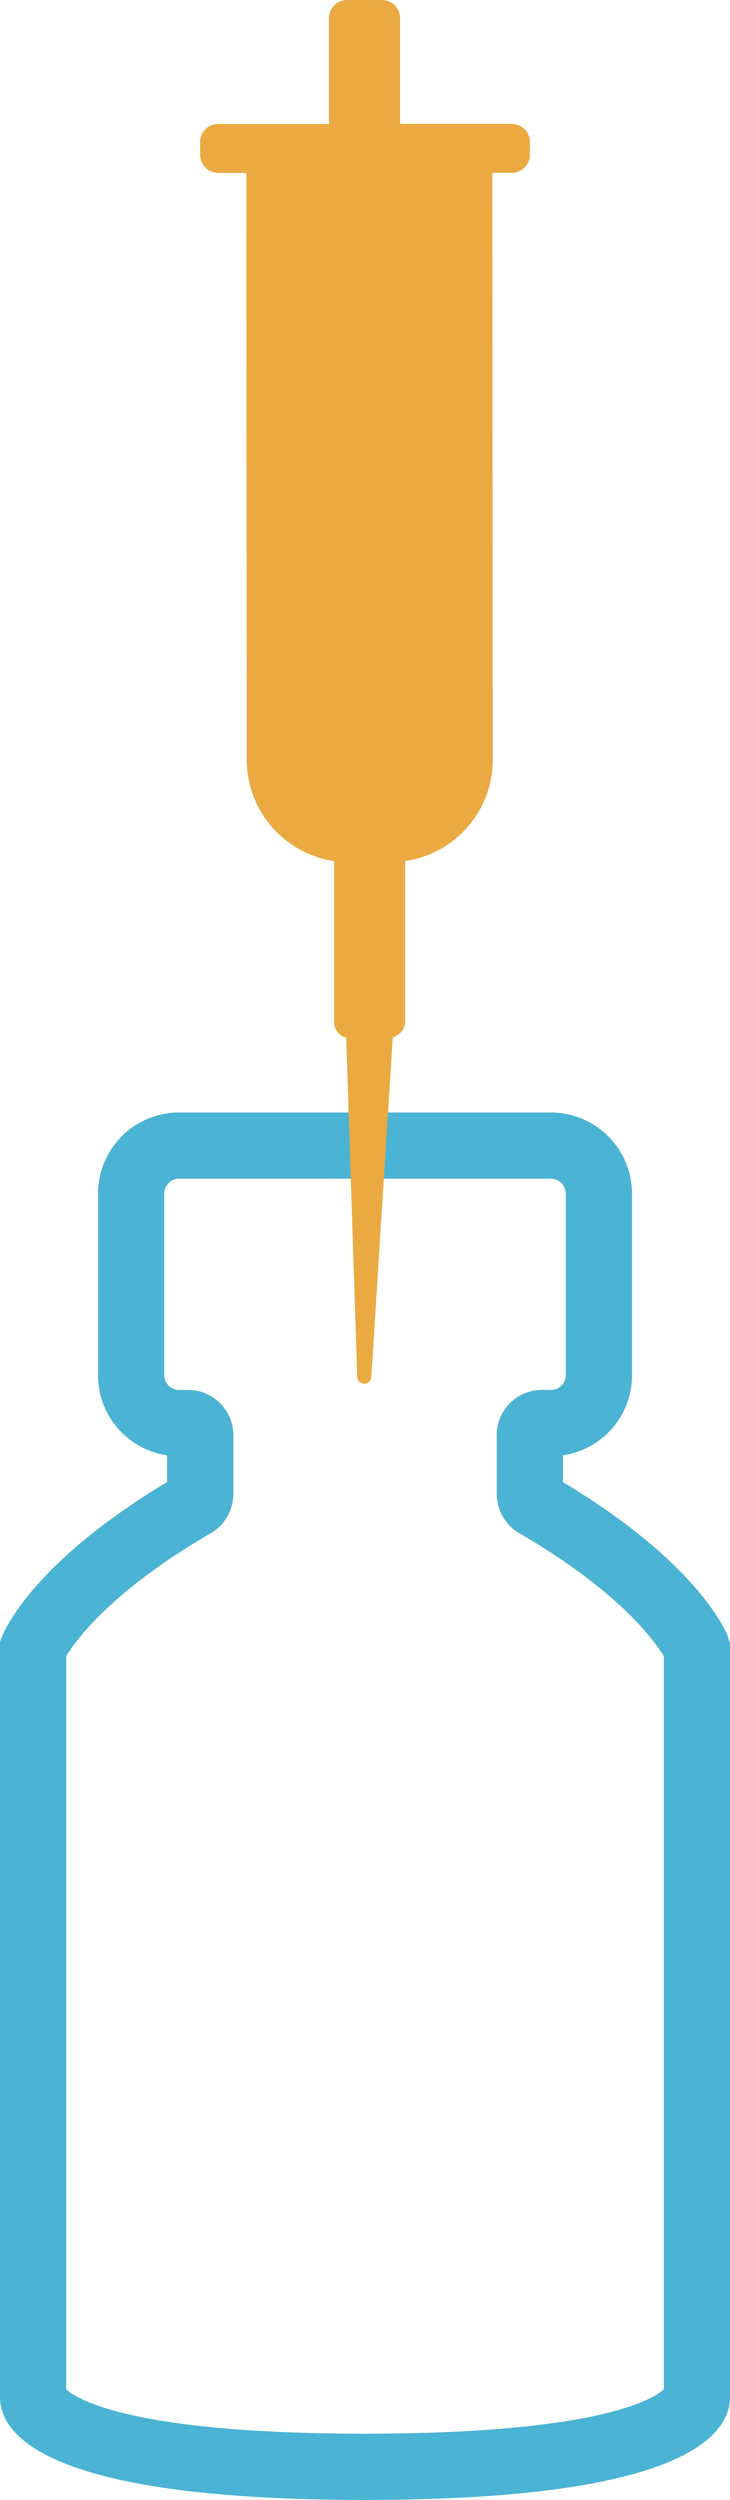 <svg id="Group_3351" data-name="Group 3351" xmlns="http://www.w3.org/2000/svg" xmlns:xlink="http://www.w3.org/1999/xlink" width="31.85" height="109" viewBox="0 0 31.85 109">
  <defs>
    <clipPath id="clip-path">
      <rect id="Rectangle_142472" data-name="Rectangle 142472" width="31.85" height="109" fill="none"/>
    </clipPath>
  </defs>
  <g id="Group_3341" data-name="Group 3341" clip-path="url(#clip-path)">
    <path id="Path_1162" data-name="Path 1162" d="M31.748,85.267c-.13-.326-1.429-3.257-7.186-6.707V77.392a3.526,3.526,0,0,0,3.013-3.518V66a3.545,3.545,0,0,0-3.513-3.556H7.787A3.541,3.541,0,0,0,4.277,66v7.87a3.526,3.526,0,0,0,3.012,3.521v1.168C1.534,82.007.234,84.939.1,85.266l-.1.258v32.928c0,1.676,2.069,4.486,15.926,4.486h0c13.856,0,15.924-2.81,15.924-4.486V85.6ZM9.195,80.789a1.986,1.986,0,0,0,.984-1.707V76.514a1.97,1.97,0,0,0-1.961-1.972H7.8a.651.651,0,0,1-.634-.667V65.992a.647.647,0,0,1,.625-.66H24.052a.65.65,0,0,1,.634.666v7.882a.647.647,0,0,1-.625.66h-.428a1.971,1.971,0,0,0-1.96,1.972v2.57a1.988,1.988,0,0,0,.985,1.707c4.419,2.563,5.949,4.766,6.305,5.362V118.12c-.468.422-2.856,1.93-13.037,1.93s-12.571-1.509-13.038-1.93V86.153c.355-.6,1.885-2.8,6.307-5.364" transform="translate(0 -13.938)" fill="#4bb3d3"/>
    <path id="Path_1163" data-name="Path 1163" d="M11.239,6.2v.55a.792.792,0,0,0,.792.791l1.227,0,.015,25.577a4.475,4.475,0,0,0,3.816,4.428l0,6.983a.649.649,0,0,0,.19.513.486.486,0,0,0,.336.191l.48,14.81a.308.308,0,0,0,.614.009l.937-14.829a.727.727,0,0,0,.542-.694l0-6.983a4.475,4.475,0,0,0,3.822-4.435L24,22.313,23.991,7.535h.846a.79.79,0,0,0,.792-.79V6.195a.791.791,0,0,0-.79-.793l-4.874,0,0-4.613A.792.792,0,0,0,19.17,0H17.655a.792.792,0,0,0-.792.791l0,4.613-4.834,0a.791.791,0,0,0-.79.792" transform="translate(-2.509 0)" fill="#ebaa41"/>
  </g>
</svg>
